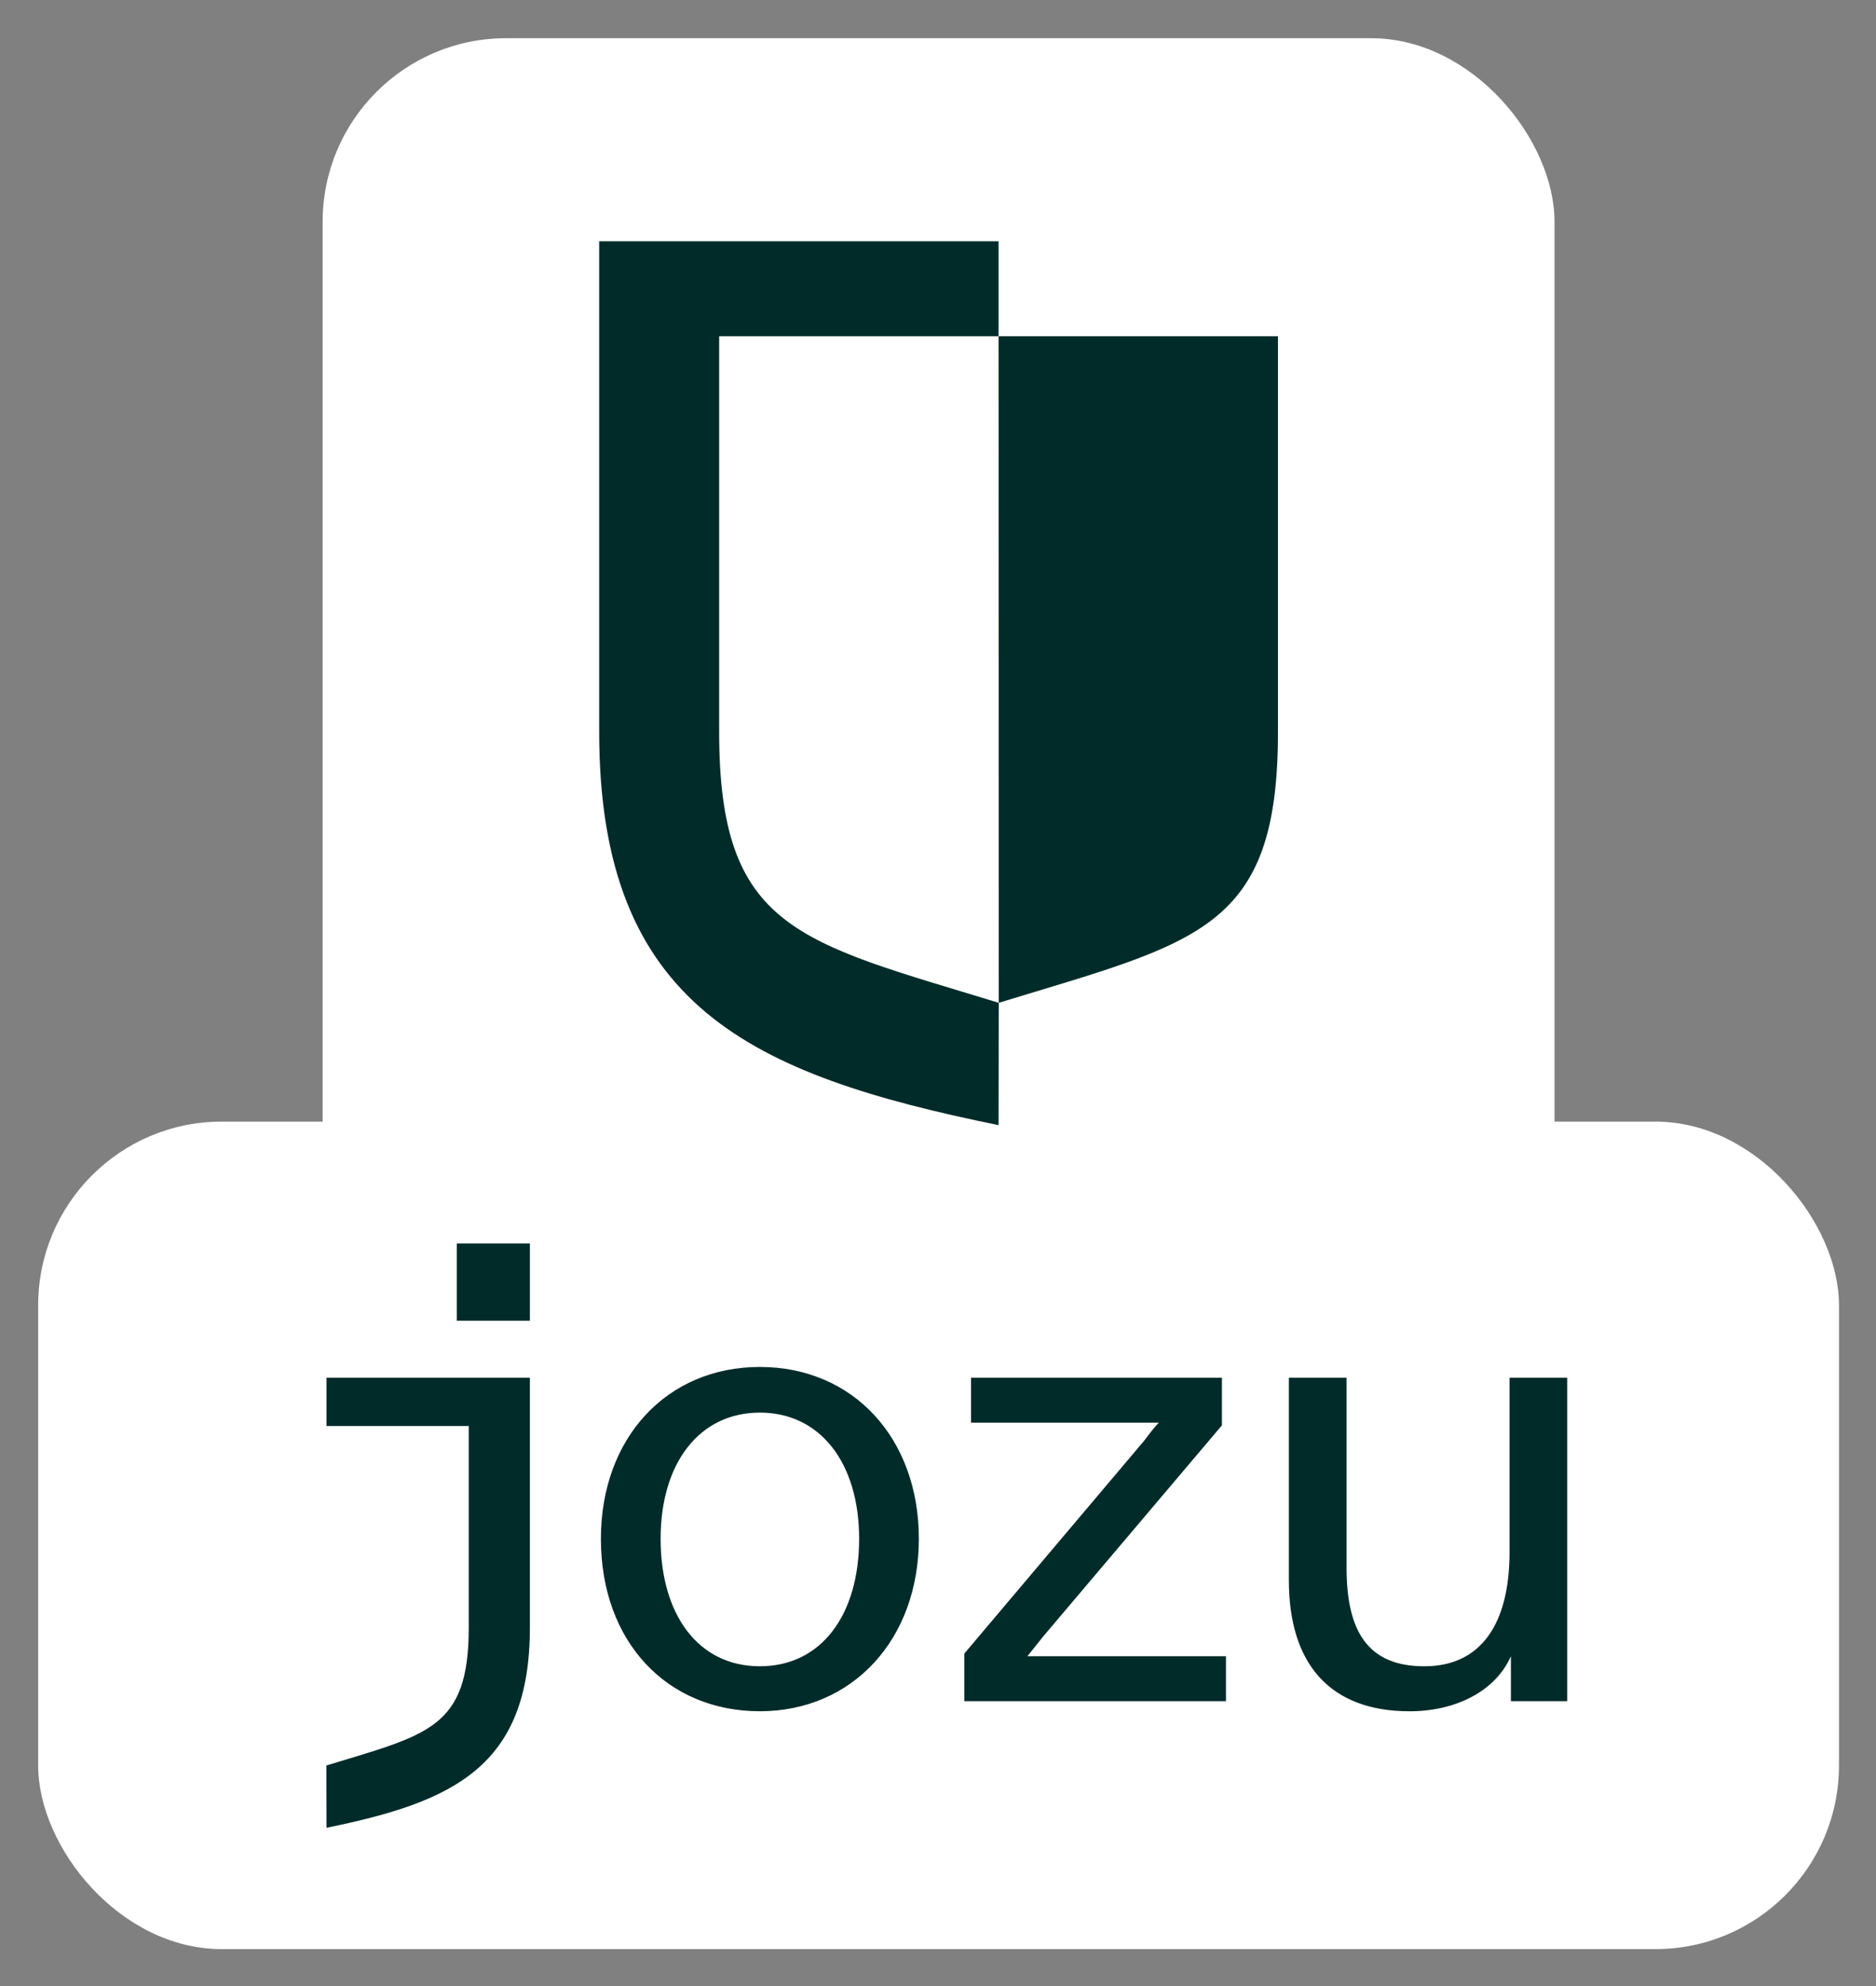 <svg xmlns="http://www.w3.org/2000/svg" role="img" viewBox="143.72 76.72 1635.56 1730.56"><rect x="143.72" y="76.72" width="1635.56" height="1730.56" fill="#808080" stroke="none"/><title>Jozu_Logo_horizontal.svg</title><rect width="1570" height="721" x="177" y="1054" fill="#fff" rx="160"/><rect width="1074" height="1571" x="425" y="110" fill="#fff" rx="160"/><path fill="#002B29" d="M541.943 1160.2h63.753v67.24h-63.753v-67.24zm125.667 257.26c0-87.68 57.282-149.69 138.577-149.69 81.296 0 138.608 62 138.608 149.69 0 87.7-57.888 150.29-138.608 150.29-80.719 0-138.577-60.25-138.577-150.29zm138.577 111.1c53.79 0 86.554-45 86.554-111.1 0-66.09-33.905-109.92-86.554-109.92s-86.523 43.87-86.523 109.92c0 66.06 32.734 111.1 86.523 111.1zm178.287-11.1l156.716-185.37c4.09-5.27 8.19-11.1 12.88-15.8H990.308v-39.17h218.722v41.52l-155.55 183.62-14.05 17.54h173.12v39.17H984.474v-41.51zm282.916-63.75v-176.58h50.31v165.49c0 54.97 18.11 85.95 67.81 85.95s74.28-37.42 74.28-99.39v-152.04h50.28v281.85h-49.1v-39.17c-13.45 30.38-47.96 47.95-88.3 47.95-70.19 0-105.27-42.12-105.27-114.05l-.01-.01zM428.399 1319.2h123.992v175.6c0 88.08-35.419 93.12-124.133 120.21l.141 54.27c109.972-22.44 177.297-52.73 177.297-174.48v-217.67H428.399v42.08-.01zM1014.3 369.662l.17 580.82c173.93-53.225 243.42-62.969 243.42-235.885V369.662H1014.3z"/><path fill="#002B29" d="M1014.3 950.432c-173.932-53.225-243.596-63.056-243.596-235.971V369.662H1014.3v-82.73H666.108v427.529c0 239.045 132.223 298.539 348.192 342.609l.17-105.941v-.647l-.17-.037v-.013z"/></svg>